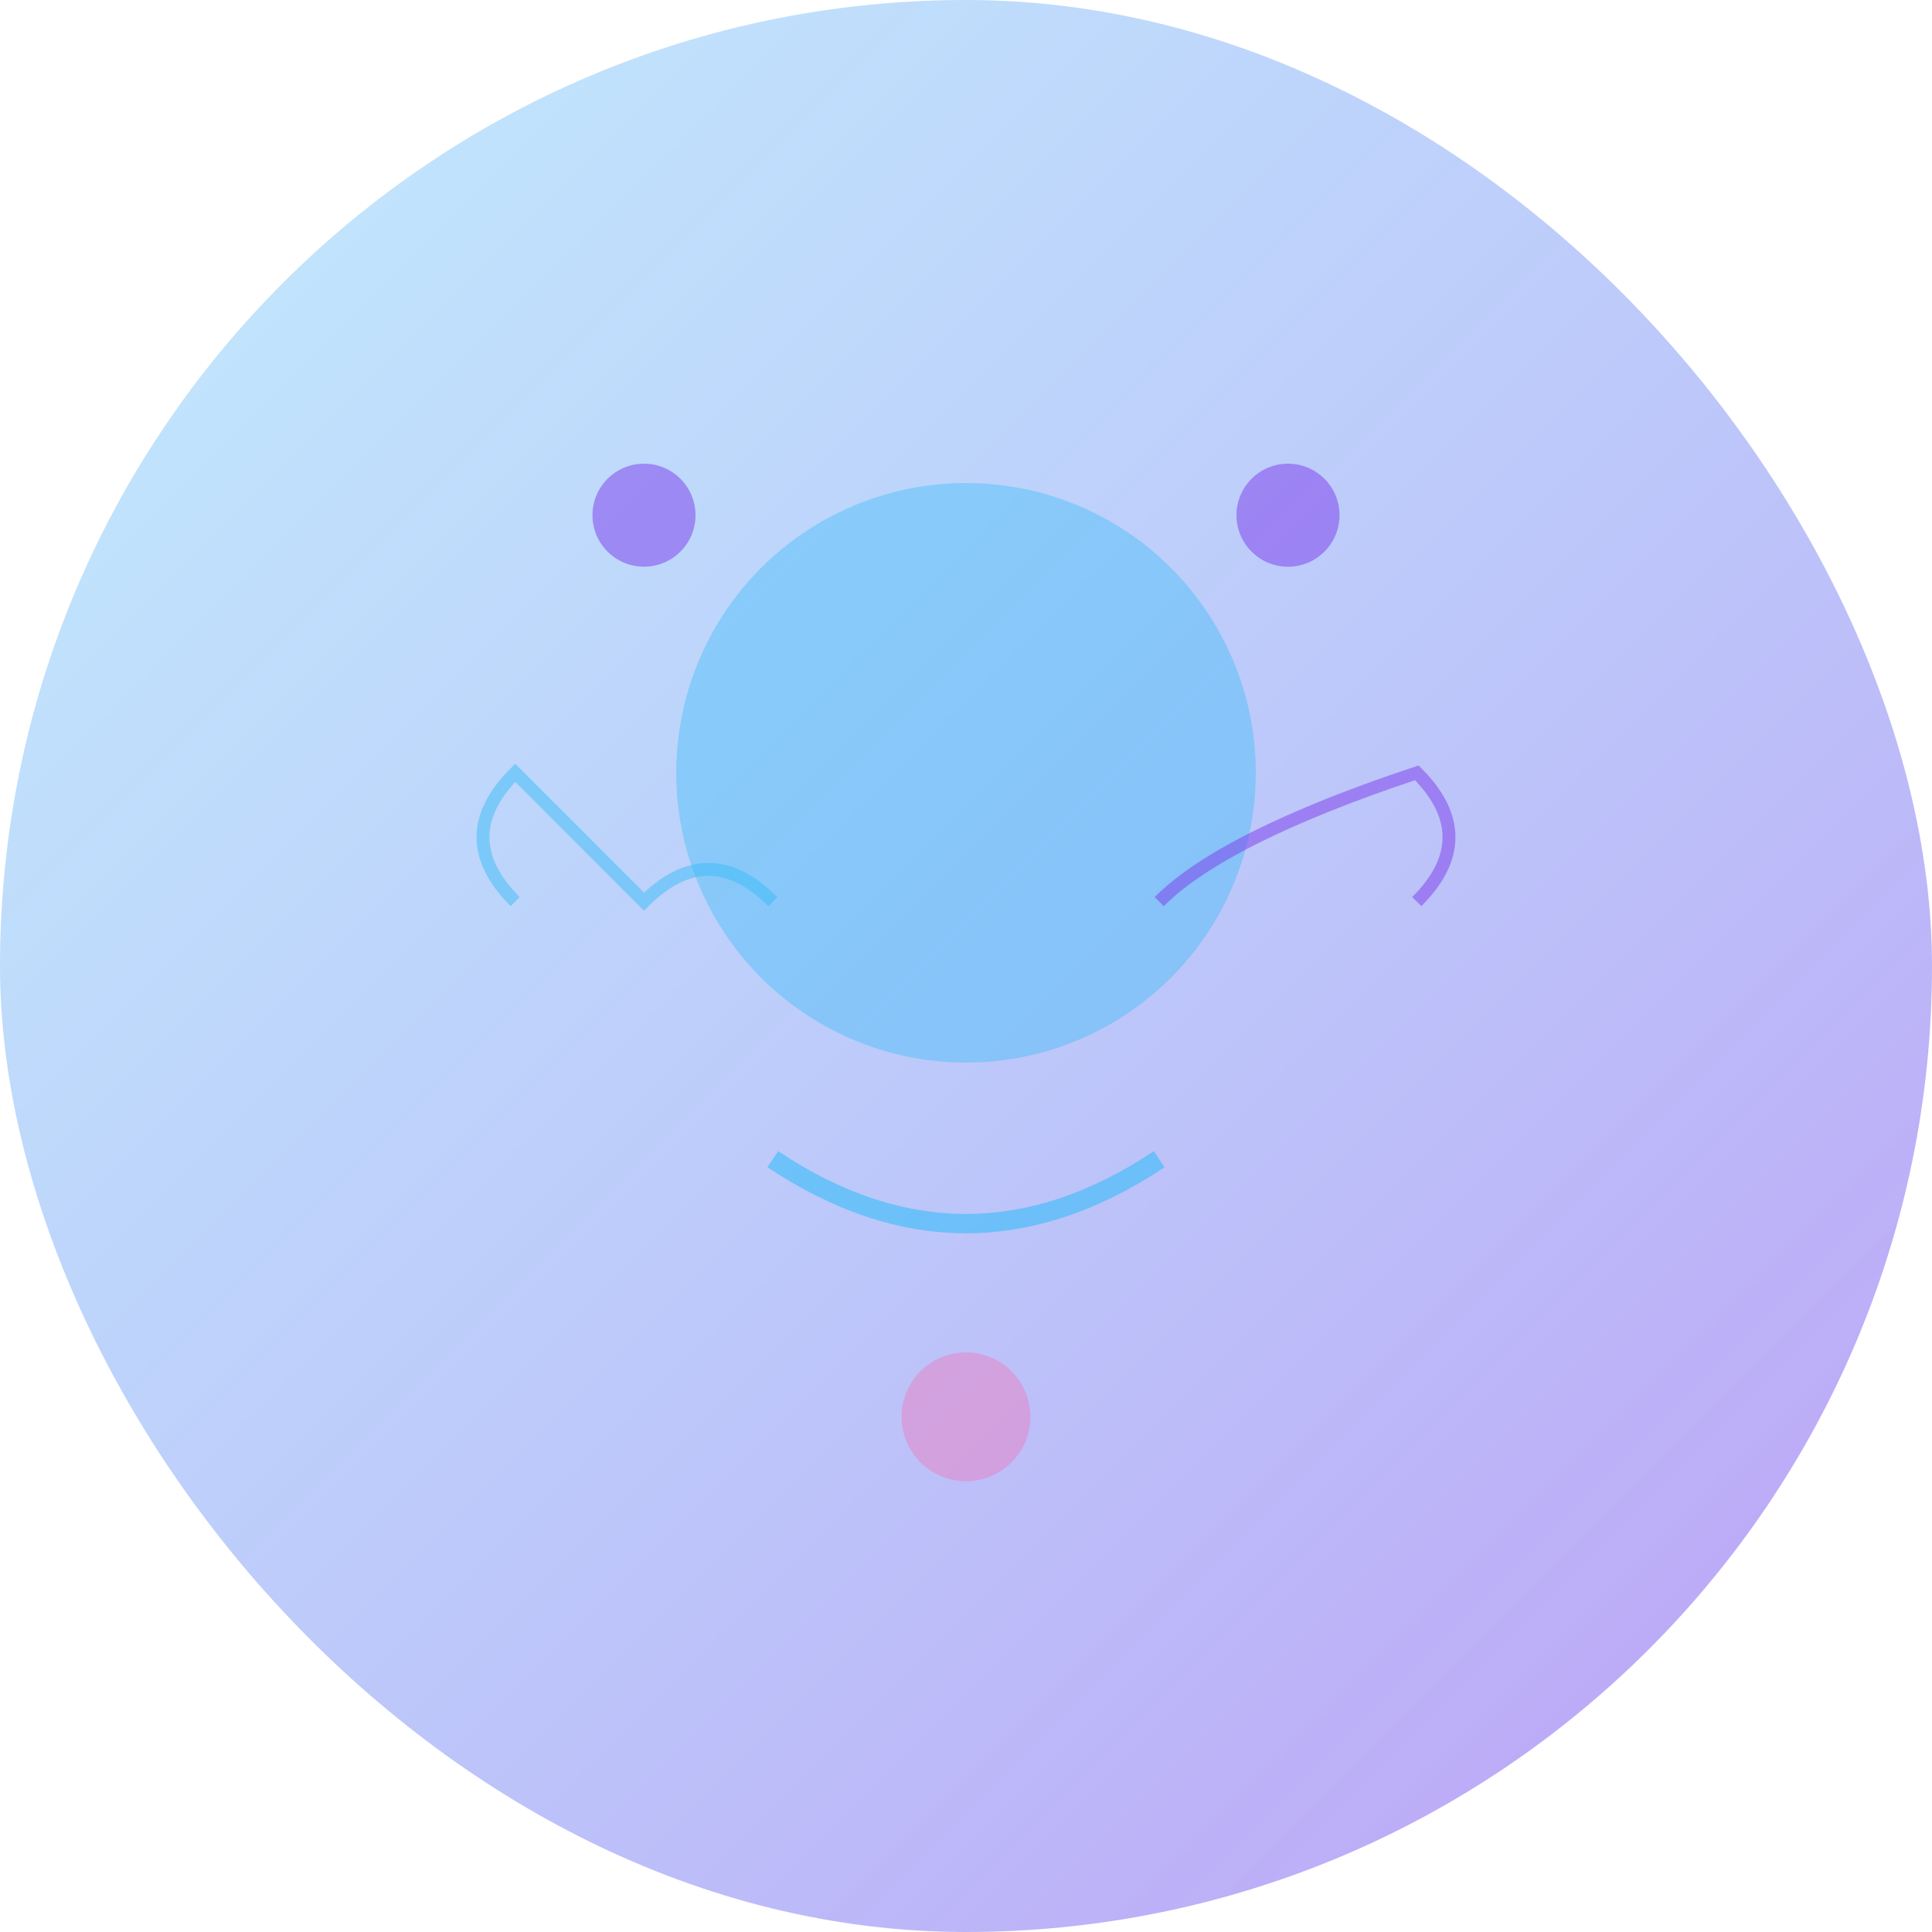 <svg width="300" height="300" viewBox="0 0 300 300" fill="none" xmlns="http://www.w3.org/2000/svg">
  <defs>
    <linearGradient id="person2Gradient" x1="0%" y1="0%" x2="100%" y2="100%">
      <stop offset="0%" style="stop-color:#38BDF8;stop-opacity:0.3" />
      <stop offset="100%" style="stop-color:#7C3AED;stop-opacity:0.5" />
    </linearGradient>
  </defs>
  
  <!-- Фон -->
  <rect width="300" height="300" rx="150" fill="url(#person2Gradient)"/>
  
  <!-- Абстрактный портрет -->
  <circle cx="150" cy="120" r="45" fill="#38BDF8" opacity="0.4"/>
  
  <!-- Линия лица -->
  <path d="M120 180 Q150 200 180 180" stroke="#38BDF8" stroke-width="3" fill="none" opacity="0.6"/>
  
  <!-- Декоративные элементы - паттерны -->
  <circle cx="100" cy="80" r="8" fill="#7C3AED" opacity="0.5"/>
  <circle cx="200" cy="80" r="8" fill="#7C3AED" opacity="0.5"/>
  <circle cx="150" cy="220" r="10" fill="#F472B6" opacity="0.4"/>
  
  <!-- Бесконечный узор -->
  <path d="M80 140 Q70 130 80 120 Q90 130 100 140 Q110 130 120 140" stroke="#38BDF8" stroke-width="2" fill="none" opacity="0.5"/>
  <path d="M180 140 Q190 130 220 120 Q230 130 220 140" stroke="#7C3AED" stroke-width="2" fill="none" opacity="0.5"/>
</svg>

